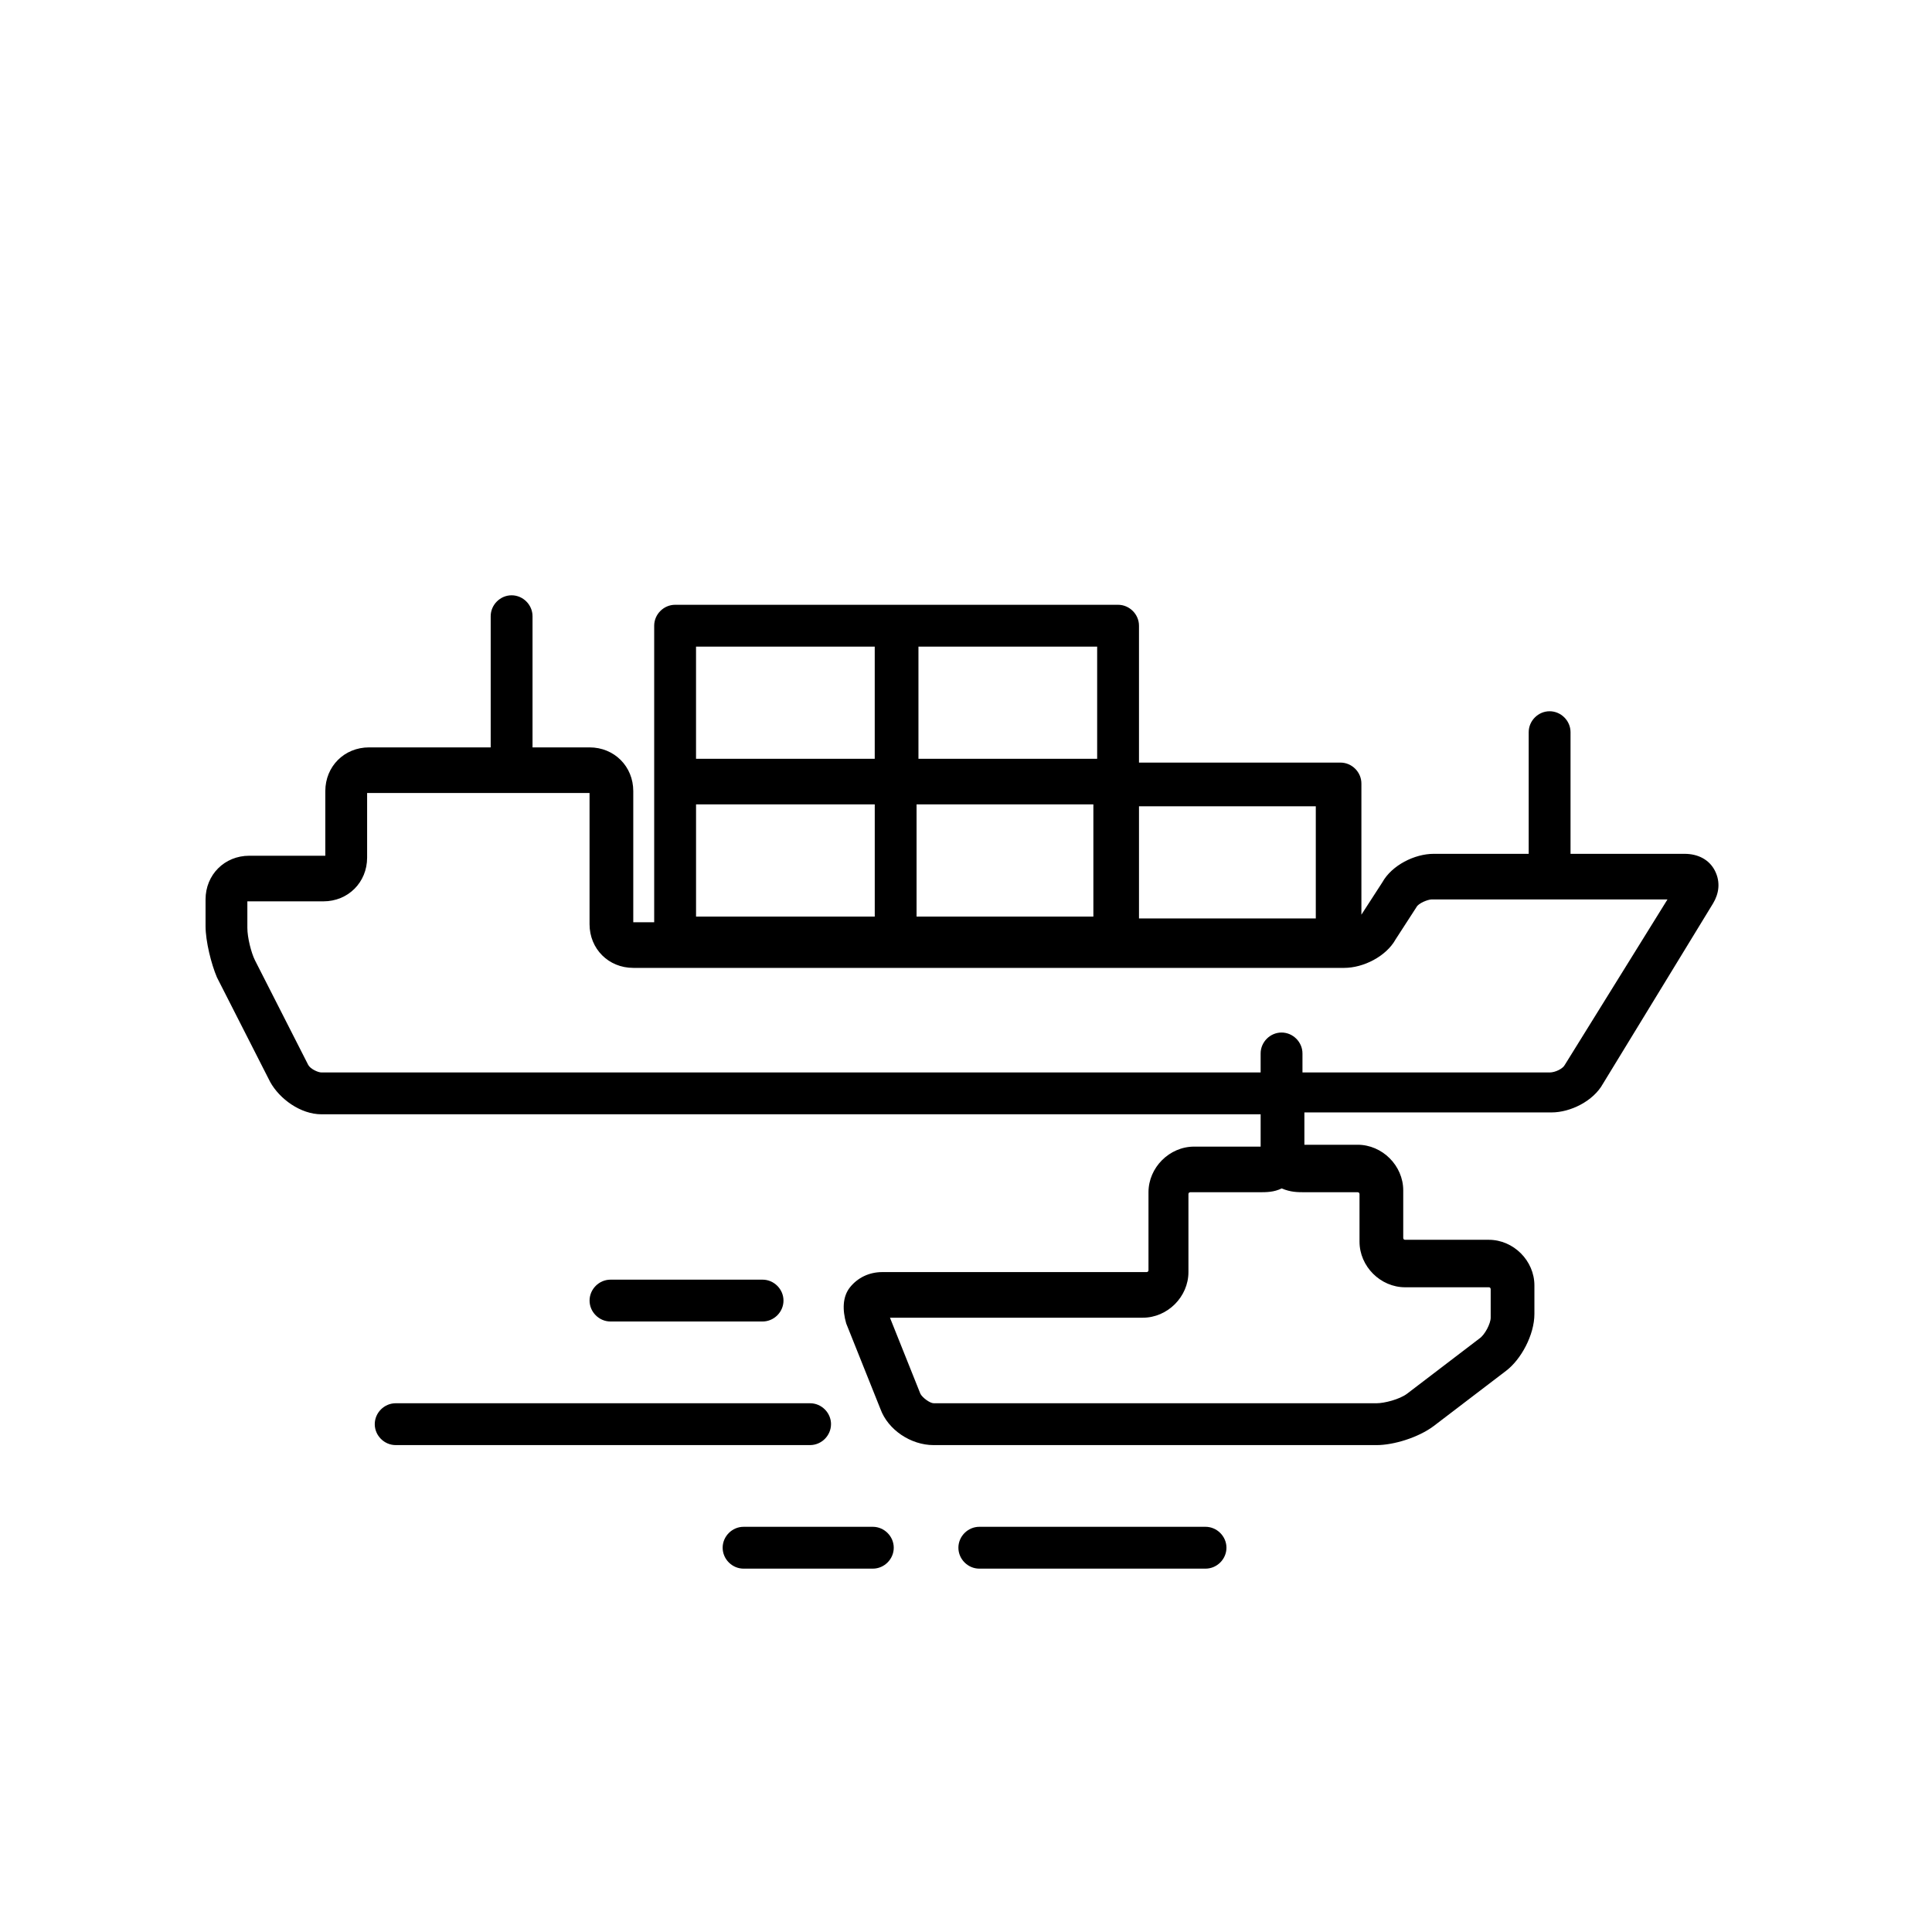 <?xml version="1.0" encoding="UTF-8"?>
<!-- Uploaded to: SVG Repo, www.svgrepo.com, Generator: SVG Repo Mixer Tools -->
<svg fill="#000000" width="800px" height="800px" version="1.1" viewBox="144 144 512 512" xmlns="http://www.w3.org/2000/svg">
 <g>
  <path d="m364.23 521.42c0-3.023-2.519-5.543-5.543-5.543h-109.83c-3.023 0-5.543 2.519-5.543 5.543 0 3.023 2.519 5.543 5.543 5.543h109.83c3.023-0.004 5.539-2.519 5.539-5.543z"/>
  <path d="m375.31 548.62h-34.258c-3.023 0-5.543 2.519-5.543 5.543 0 3.023 2.519 5.543 5.543 5.543h34.258c3.023 0 5.543-2.519 5.543-5.543 0-3.023-2.519-5.543-5.543-5.543z"/>
  <path d="m463.48 548.62h-59.953c-3.023 0-5.543 2.519-5.543 5.543 0 3.023 2.519 5.543 5.543 5.543h59.953c3.023 0 5.543-2.519 5.543-5.543 0-3.023-2.519-5.543-5.543-5.543z"/>
  <path d="m598.5 374.81c-1.512-3.023-4.535-4.535-8.062-4.535h-30.23v-32.242c0-3.023-2.519-5.543-5.543-5.543-3.023 0-5.543 2.519-5.543 5.543v32.242h-25.191c-5.039 0-11.082 3.023-13.602 7.559l-5.543 8.566v-34.762c0-3.023-2.519-5.543-5.543-5.543l-53.398-0.004v-36.273c0-3.023-2.519-5.543-5.543-5.543h-117.39c-3.023 0-5.543 2.519-5.543 5.543v78.594h-5.543v-34.762c0-6.551-5.039-11.586-11.586-11.586h-15.113v-34.762c0-3.023-2.519-5.543-5.543-5.543-3.023 0-5.543 2.519-5.543 5.543v34.762h-32.242c-6.551 0-11.586 5.039-11.586 11.586v17.129h-20.152c-6.551 0-11.586 5.039-11.586 11.586v7.055c0 4.031 1.512 10.078 3.023 13.602l14.105 27.711c2.519 4.535 8.062 8.566 13.602 8.566h248.88v8.062 0.504h-0.504-17.129c-6.551 0-12.09 5.543-12.09 12.09v20.656c0 0.504-0.504 0.504-0.504 0.504h-70.031c-3.527 0-6.551 1.512-8.566 4.031s-2.016 6.047-1.008 9.574l9.07 22.672c2.016 5.543 8.062 9.574 14.105 9.574h117.39c4.535 0 11.082-2.016 15.113-5.039l19.145-14.609c4.031-3.023 7.559-9.574 7.559-15.113v-7.559c0-6.551-5.543-12.09-12.09-12.09h-22.168c-0.504 0-0.504-0.504-0.504-0.504v-12.594c0-6.551-5.543-12.09-12.09-12.09h-13.602-0.504v-0.504-8.062h65.496c5.039 0 11.082-3.023 13.602-7.559l29.223-47.863c1.508-2.523 2.012-5.547 0.5-8.57zm-108.32 85.145h13.602c0.504 0 0.504 0.504 0.504 0.504v12.594c0 6.551 5.543 12.09 12.09 12.09h22.168c0.504 0 0.504 0.504 0.504 0.504v7.559c0 1.512-1.512 4.535-3.023 5.543l-19.145 14.609c-2.016 1.512-6.047 2.519-8.062 2.519h-117.38c-1.008 0-3.023-1.512-3.527-2.519l-8.059-20.152h67.008c6.551 0 12.09-5.543 12.09-12.09v-20.656c0-0.504 0.504-0.504 0.504-0.504h17.129 1.008c2.016 0 4.031 0 6.047-1.008 2.516 1.008 4.027 1.008 6.547 1.008zm-103.28-102.78h46.855v29.727h-46.855zm-58.441 0h47.359v29.727h-47.359zm164.24 30.227h-46.855v-29.727h46.855zm-105.3-72.043h47.359v29.727h-47.359zm-58.945 0h47.359v29.727h-47.359zm230.24 110.84c-0.504 1.008-2.519 2.016-4.031 2.016h-65.496v-5.039c0-3.023-2.519-5.543-5.543-5.543-3.023 0-5.543 2.519-5.543 5.543v5.039h-248.88c-1.008 0-3.023-1.008-3.527-2.016l-14.105-27.711c-1.008-2.016-2.016-6.047-2.016-8.566v-7.055h20.152c6.551 0 11.586-5.039 11.586-11.586v-17.129h58.945v34.762c0 6.551 5.039 11.586 11.586 11.586h188.43c5.039 0 11.082-3.023 13.602-7.559l5.543-8.566c0.504-1.008 3.023-2.016 4.031-2.016h62.473z"/>
  <path d="m346.09 494.21c3.023 0 5.543-2.519 5.543-5.543 0-3.023-2.519-5.543-5.543-5.543h-40.305c-3.023 0-5.543 2.519-5.543 5.543 0 3.023 2.519 5.543 5.543 5.543z"/>
 </g>
</svg>